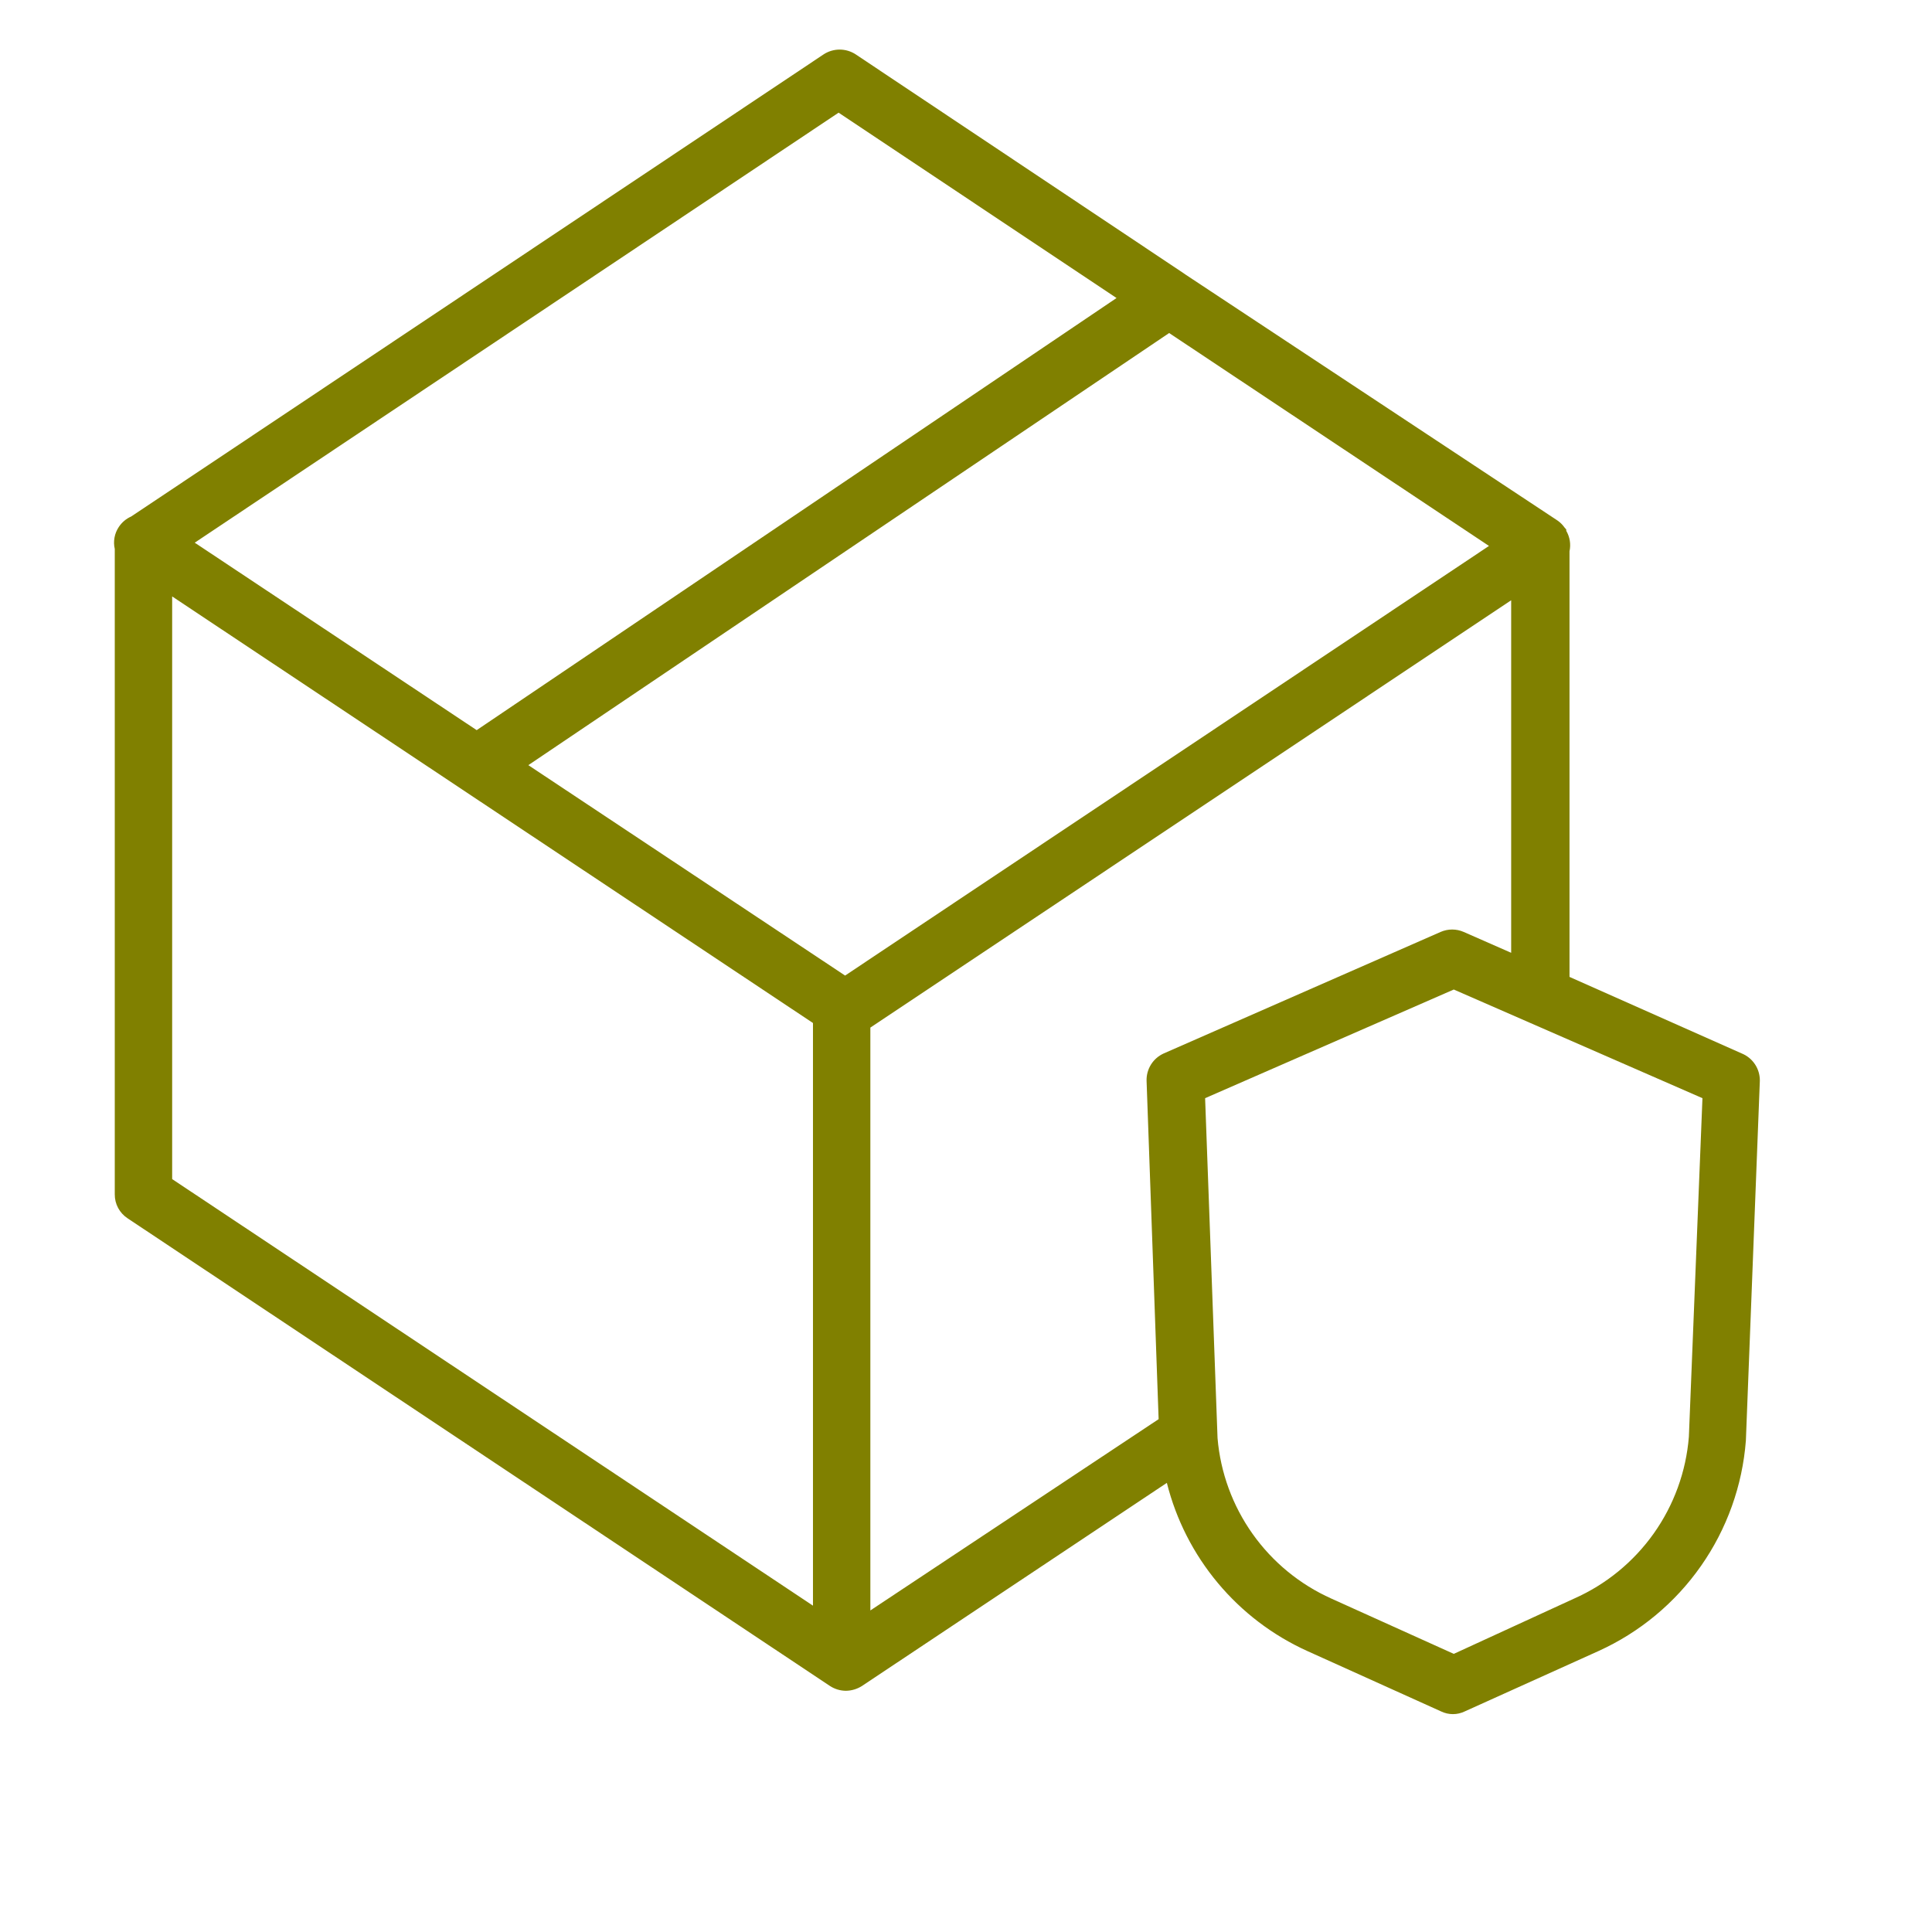 <?xml version="1.0" encoding="UTF-8"?> <svg xmlns="http://www.w3.org/2000/svg" width="101" height="101" viewBox="0 0 101 101" fill="none"> <path d="M91.05 55.07L82.05 51.07V28.82C82.129 28.455 82.068 28.073 81.88 27.75V27.68L81.8 27.59C81.697 27.442 81.568 27.313 81.42 27.21L62 14.37L61.87 14.28L44.73 2.84C44.482 2.678 44.191 2.592 43.895 2.592C43.599 2.592 43.308 2.678 43.06 2.84L6.86 27C6.595 27.117 6.369 27.308 6.21 27.55C6.098 27.717 6.022 27.905 5.986 28.103C5.95 28.301 5.954 28.504 6 28.7V62.44C5.998 62.688 6.058 62.932 6.176 63.151C6.293 63.369 6.463 63.554 6.67 63.69L43.39 88.14C43.637 88.301 43.925 88.387 44.22 88.39C44.518 88.386 44.809 88.299 45.06 88.14L61 77.52C61.483 79.443 62.394 81.233 63.665 82.754C64.936 84.277 66.534 85.492 68.34 86.31L75.34 89.47C75.532 89.562 75.742 89.61 75.955 89.61C76.168 89.61 76.378 89.562 76.57 89.47L83.57 86.31C85.721 85.334 87.57 83.798 88.924 81.863C90.279 79.928 91.089 77.665 91.27 75.31L92 56.5C92.004 56.194 91.916 55.893 91.746 55.638C91.577 55.383 91.334 55.185 91.05 55.07ZM60.84 55.07C60.565 55.193 60.333 55.394 60.173 55.648C60.013 55.903 59.932 56.199 59.94 56.5L60.57 74.19L45.5 84.19V53.72L79 31.38V49.81L76.52 48.72C76.329 48.636 76.123 48.593 75.915 48.593C75.707 48.593 75.501 48.636 75.31 48.72L60.84 55.07ZM77.84 28.54L44.18 51L27.62 40L61.12 17.41L77.84 28.54ZM43.84 5.89L58.37 15.58L24.92 38.17L10.18 28.37L43.84 5.89ZM9 31.18L42.5 53.48V83.94L9 61.64V31.18ZM88.29 75.11C88.144 76.93 87.51 78.676 86.454 80.165C85.397 81.654 83.959 82.831 82.29 83.57L76 86.46L69.6 83.57C67.95 82.83 66.527 81.662 65.481 80.186C64.435 78.711 63.802 76.982 63.65 75.18L63 57.41L76 51.73L89 57.41L88.29 75.11Z" fill="#808000"></path> </svg> 